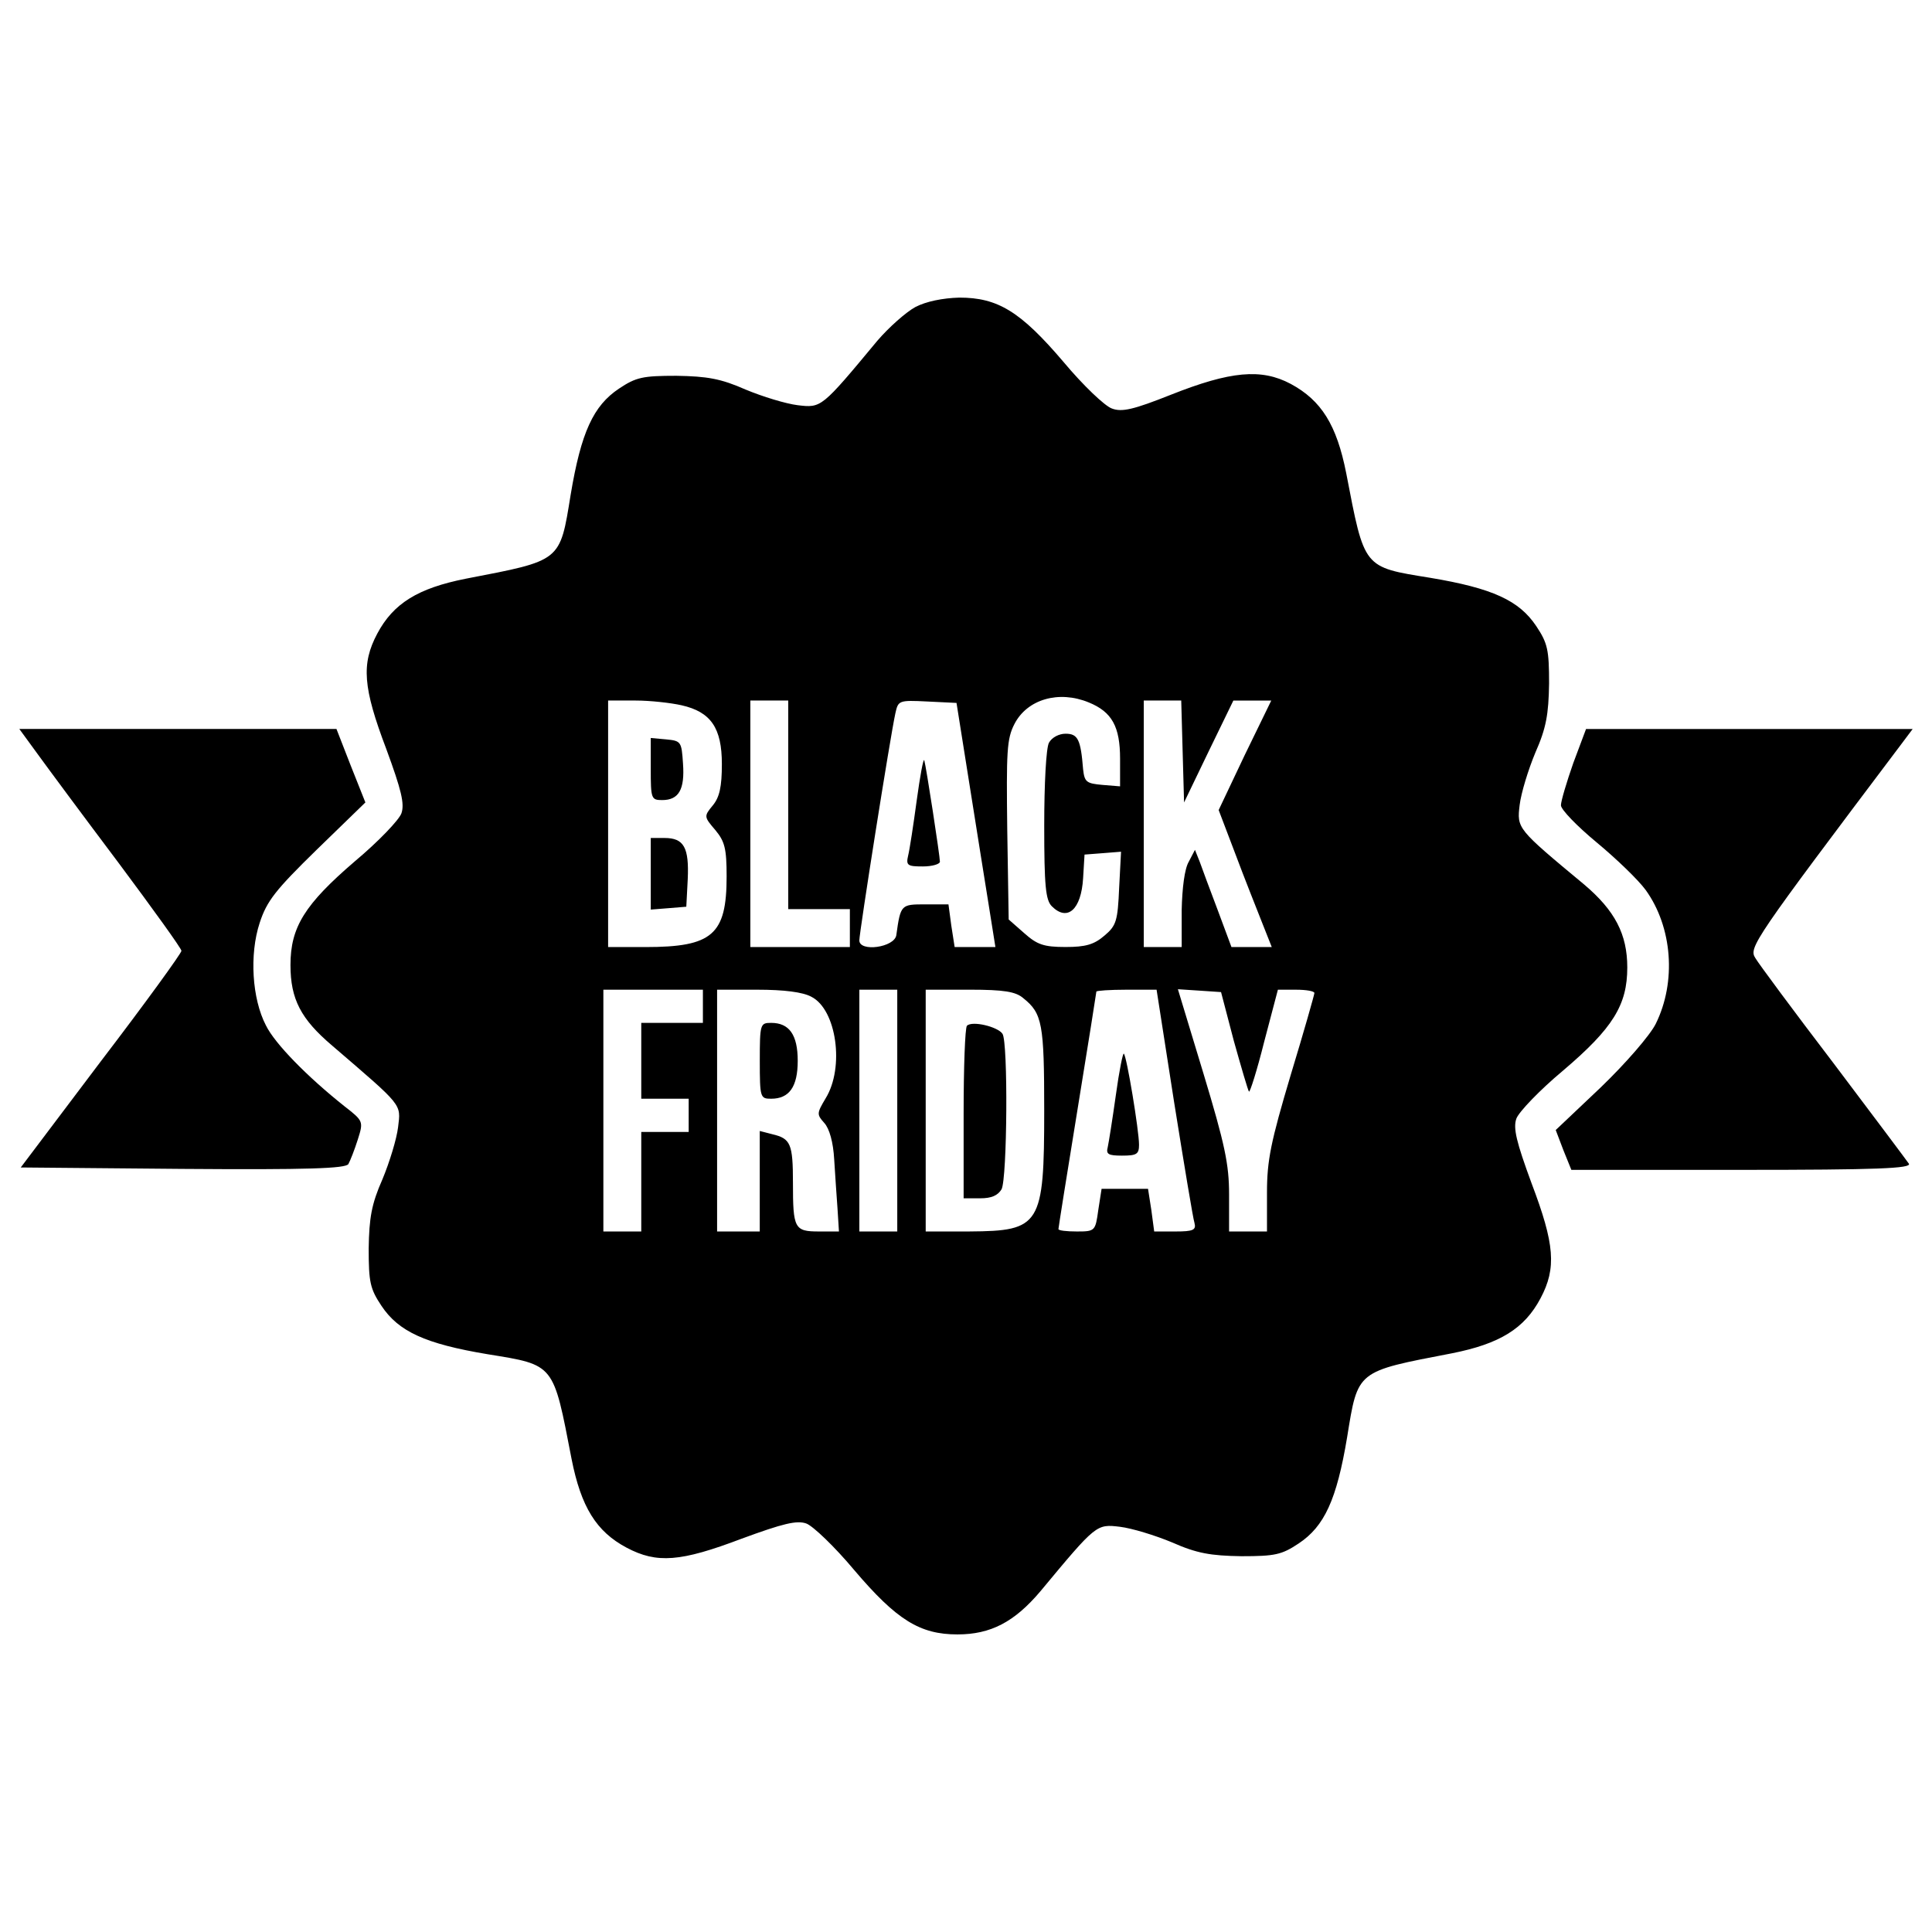 <?xml version="1.0" encoding="utf-8"?>
<!-- Svg Vector Icons : http://www.onlinewebfonts.com/icon -->
<!DOCTYPE svg PUBLIC "-//W3C//DTD SVG 1.1//EN" "http://www.w3.org/Graphics/SVG/1.1/DTD/svg11.dtd">
<svg version="1.1" xmlns="http://www.w3.org/2000/svg" xmlns:xlink="http://www.w3.org/1999/xlink" x="0px" y="0px" viewBox="0 0 1000 1000" enable-background="new 0 0 1000 1000" xml:space="preserve">
<g><g transform="translate(0,511) scale(0.1,-0.1)"><path d="M4737.5,3520.6c-49.1-27-137.4-105.5-196.3-174.2c-289.5-348.4-289.5-348.4-412.2-333.7c-61.3,7.4-181.6,44.2-269.9,81c-127.6,56.4-198.7,68.7-358.2,71.2c-174.2,0-208.6-7.4-296.9-66.3c-132.5-88.3-196.3-225.7-250.3-549.6c-56.4-348.4-46.6-338.6-542.3-434.3c-247.8-49.1-375.4-127.6-458.8-284.6c-83.4-157-73.6-279.7,46.6-596.3c78.5-213.5,95.7-284.6,78.5-333.7c-12.3-34.4-120.2-147.2-240.5-247.8c-260.1-223.3-333.7-341.1-333.7-537.4c0-176.7,54-279.7,215.9-417.1c368.1-316.5,355.8-299.4,341.1-422c-7.4-61.3-44.2-181.6-81-269.9c-56.4-127.6-68.7-198.7-71.2-358.2c0-174.2,7.4-208.6,66.3-296.9c88.3-132.5,225.7-196.3,549.6-250.3c348.4-56.4,338.6-46.6,434.3-542.3c49.1-247.8,127.6-375.4,284.6-458.8c157-83.4,279.7-73.6,596.3,46.6c213.5,78.5,284.6,95.7,333.7,78.5c34.4-12.3,147.2-120.2,247.8-240.5c220.8-260.1,341.1-333.7,534.9-333.7c171.8,0,294.4,63.8,429.4,223.3c289.5,348.4,289.5,348.4,412.2,333.7c61.3-7.4,181.6-44.2,269.9-81c127.6-56.5,198.8-68.7,358.2-71.2c174.2,0,208.6,7.4,296.9,66.3c132.5,88.3,196.3,225.7,250.3,549.6c56.4,348.4,46.6,338.6,542.2,434.3c247.8,49.1,375.4,127.6,458.8,284.6c83.4,157,73.6,279.7-46.6,596.2c-78.5,213.5-95.7,284.6-78.5,333.7c12.3,34.4,120.2,147.2,240.5,247.8c260.1,220.8,333.7,341,333.7,534.9c0,171.8-63.8,294.4-223.3,429.4c-348.4,289.5-348.4,289.5-333.7,412.2c7.4,61.3,44.2,181.6,81,269.9c56.5,127.6,68.7,198.8,71.2,358.2c0,174.2-7.4,208.6-66.3,296.9c-88.3,132.5-225.7,196.3-549.6,250.3c-348.4,56.4-338.6,46.6-434.3,542.3c-49.1,247.8-127.6,375.4-287.1,461.3c-152.1,81-311.6,66.3-620.8-56.4c-191.4-76.1-252.8-90.8-304.3-71.2c-36.8,12.3-149.7,120.2-250.3,240.5c-223.3,262.5-341.1,333.7-539.8,333.7C4879.8,3567.2,4793.9,3550.1,4737.5,3520.6z M5635.5,1474.2c120.2-49.1,162-125.1,162-292v-142.3l-90.8,7.4c-83.4,7.4-93.2,14.7-100.6,81c-12.3,154.6-27,184-90.8,184c-34.3,0-71.1-19.6-85.9-46.6s-24.5-213.5-24.5-429.4c0-311.6,7.3-385.2,39.3-417.1c80.9-81,152.1-17.2,161.9,144.8l7.4,122.7l95.7,7.4l93.3,7.4l-9.8-186.5c-7.4-171.8-14.7-196.3-76.1-247.8c-54-46.6-98.2-58.9-201.2-58.9c-112.9,0-147.2,12.3-213.5,71.2l-81,71.2l-7.4,463.8c-4.9,404.9-2.4,471.1,36.8,547.2C5316.5,1491.4,5480.9,1538,5635.5,1474.2z M3527.8,1459.5c152.1-34.3,208.6-117.8,208.6-304.3c0-117.8-12.3-171.8-46.6-213.5c-46.6-56.4-46.6-58.9,12.3-127.6c49.1-58.9,58.9-95.7,58.9-240.5c0-301.8-73.6-365.6-419.6-365.6h-193.8v638v638h142.3C3365.8,1484.1,3473.8,1471.8,3527.8,1459.5z M4079.9,944.2V404.4h159.5h159.5v-98.1v-98.1h-257.6h-257.6v638v638h98.1h98.1V944.2z M5017.2,1054.7c36.8-228.2,81-512.8,100.6-630.6l34.4-215.9h-105.5h-105.5l-17.2,110.4L4909.2,429H4789c-125.1,0-127.6,0-149.7-159.5c-9.8-63.8-191.4-88.3-191.4-27c0,41.7,159.5,1052.6,186.5,1175.3c14.7,66.3,17.2,68.7,164.4,61.3l152.1-7.4L5017.2,1054.7z M6121.3,1221.5l7.4-265l127.6,265l127.6,262.5h98.1h98.1l-137.4-282.2l-134.9-284.6l85.9-225.7c46.6-125.1,110.4-284.6,137.4-353.3l51.5-130h-105.5h-103.1l-71.2,191.4c-39.2,103.1-81,215.9-93.2,250.3l-24.5,61.3l-31.9-61.3c-22.1-36.8-34.3-137.4-36.8-250.3V208.1h-98.1h-98.2v638v638h98.2h95.7L6121.3,1221.5z M3638.2-98.6v-85.9h-159.5h-159.5v-196.3V-577h122.7h122.7v-85.9v-85.9h-122.7h-122.7v-257.6v-257.6h-98.1h-98.1v625.7v625.7h257.6h257.6V-98.6z M4200.1-49.5c130.1-66.3,171.8-365.6,73.6-525.1c-46.6-78.5-46.6-83.4-7.4-127.6c27-29.4,46.6-100.6,51.5-188.9c4.9-76.1,12.3-191.4,17.2-255.2l7.4-117.8h-103.1c-127.6,0-135,14.7-135,252.7c0,201.2-12.3,228.2-105.5,250.3l-66.3,17.2V-1004v-260.1h-110.4h-110.4v625.7v625.7h208.6C4057.8-12.7,4155.9-25,4200.1-49.5z M4644.2-638.4v-625.7h-98.1h-98.1v625.7v625.7h98.1h98.1V-638.4z M5296.9-56.8c98.1-78.5,107.9-132.5,107.9-581.5c0-593.8-19.6-623.3-385.2-625.7h-228.2v625.7v625.7h228.2C5196.3-12.7,5257.6-22.5,5296.9-56.8z M6077.1-594.2c51.5-321.4,98.1-603.6,105.5-625.7c9.8-36.8-7.4-44.2-98.1-44.2h-110.4l-14.7,110.4l-17.2,110.4H5822h-120.2l-17.2-110.4c-14.7-108-17.2-110.4-110.4-110.4c-54,0-95.7,4.9-95.7,12.3c0,7.4,44.2,284.6,98.2,615.9c54,331.3,98.1,608.5,98.1,613.4c0,4.9,71.1,9.8,154.6,9.8h157.1L6077.1-594.2z M6386.3-277.7c39.2-139.9,73.6-257.6,78.5-262.5c4.9-4.9,41.7,110.4,78.5,257.6l71.1,269.9h93.2c54,0,95.7-7.4,95.7-17.2c0-7.4-54-198.7-122.7-424.5c-103.1-346-122.7-441.7-122.7-608.5v-201.2h-98.1h-98.1v191.4c0,157-22.1,260.1-132.5,625.7L6096.8-10.2l112.9-7.4l110.4-7.4L6386.3-277.7z"/><path d="M3368.3,1130.7c0-154.6,2.5-161.9,58.9-161.9c85.9,0,117.8,54,108,188.9c-7.4,112.9-9.8,117.8-85.9,125.1l-81,7.4V1130.7z"/><path d="M3368.3,586V402l93.2,7.4l90.8,7.4l7.4,142.3c7.4,164.4-19.6,213.5-120.2,213.5h-71.2V586z"/><path d="M4744.8,966.3c-17.2-127.6-36.8-255.2-44.2-284.6c-12.3-51.5-2.4-56.4,76.1-56.4c49.1,0,88.3,12.3,88.3,24.5c0,29.4-71.2,493.2-81,525.1C4779.2,1187.2,4762,1091.5,4744.8,966.3z"/><path d="M3932.7-380.7c0-191.4,2.5-196.3,58.9-196.3c93.2,0,137.4,61.3,137.4,196.3s-44.2,196.3-137.4,196.3C3935.1-184.4,3932.7-189.4,3932.7-380.7z"/><path d="M5004.9-199.2c-9.8-9.8-17.2-215.9-17.2-456.4v-436.8h85.9c58.9,0,90.8,14.7,110.4,46.6c29.5,56.4,34.3,760.6,4.9,804.8C5164.4-204.1,5031.9-172.2,5004.9-199.2z"/><path d="M5775.4-559.8c-17.2-122.7-36.8-245.4-41.7-267.5c-9.8-36.8,2.5-44.2,73.6-44.2c76.1,0,88.3,7.3,88.3,56.4c0,73.6-63.8,458.8-78.5,471.1C5812.2-336.6,5792.5-434.7,5775.4-559.8z"/><path d="M193.2,1209.2c51.5-71.2,240.5-326.3,419.6-564.3c179.1-240.5,326.3-444.1,326.3-456.4c0-12.3-186.5-269.9-417.1-571.7L107.4-932.8l836.7-7.4c655.1-4.9,841.6,2.4,858.8,24.5c9.8,17.2,31.9,73.6,49.1,127.6c29.4,93.2,29.4,95.7-68.7,171.8c-191.4,152.1-360.7,323.9-407.3,419.6c-71.2,137.4-85.9,365.6-31.9,530c36.8,112.9,81,169.3,294.4,377.9l252.7,245.4l-76.1,191.4l-73.6,188.9H922H100L193.2,1209.2z"/><path d="M8143.2,1160.2c-34.3-98.1-63.8-196.3-63.8-218.4s83.4-108,184-191.4c100.6-83.4,215.9-193.8,255.2-247.8C8656,311.2,8678.1,29,8570.1-189.4c-29.4-58.9-154.6-203.7-284.6-328.8L8052.4-739l39.2-103.1l41.7-103.1h883.3c699.3,0,878.4,7.4,863.7,31.9c-9.8,14.7-186.5,250.3-390.1,520.2c-206.1,269.9-387.7,515.3-404.9,544.7c-34.4,54-9.8,90.8,755.7,1106.6l58.9,78.5h-844.1h-846.5L8143.2,1160.2z"/></g></g>
</svg>